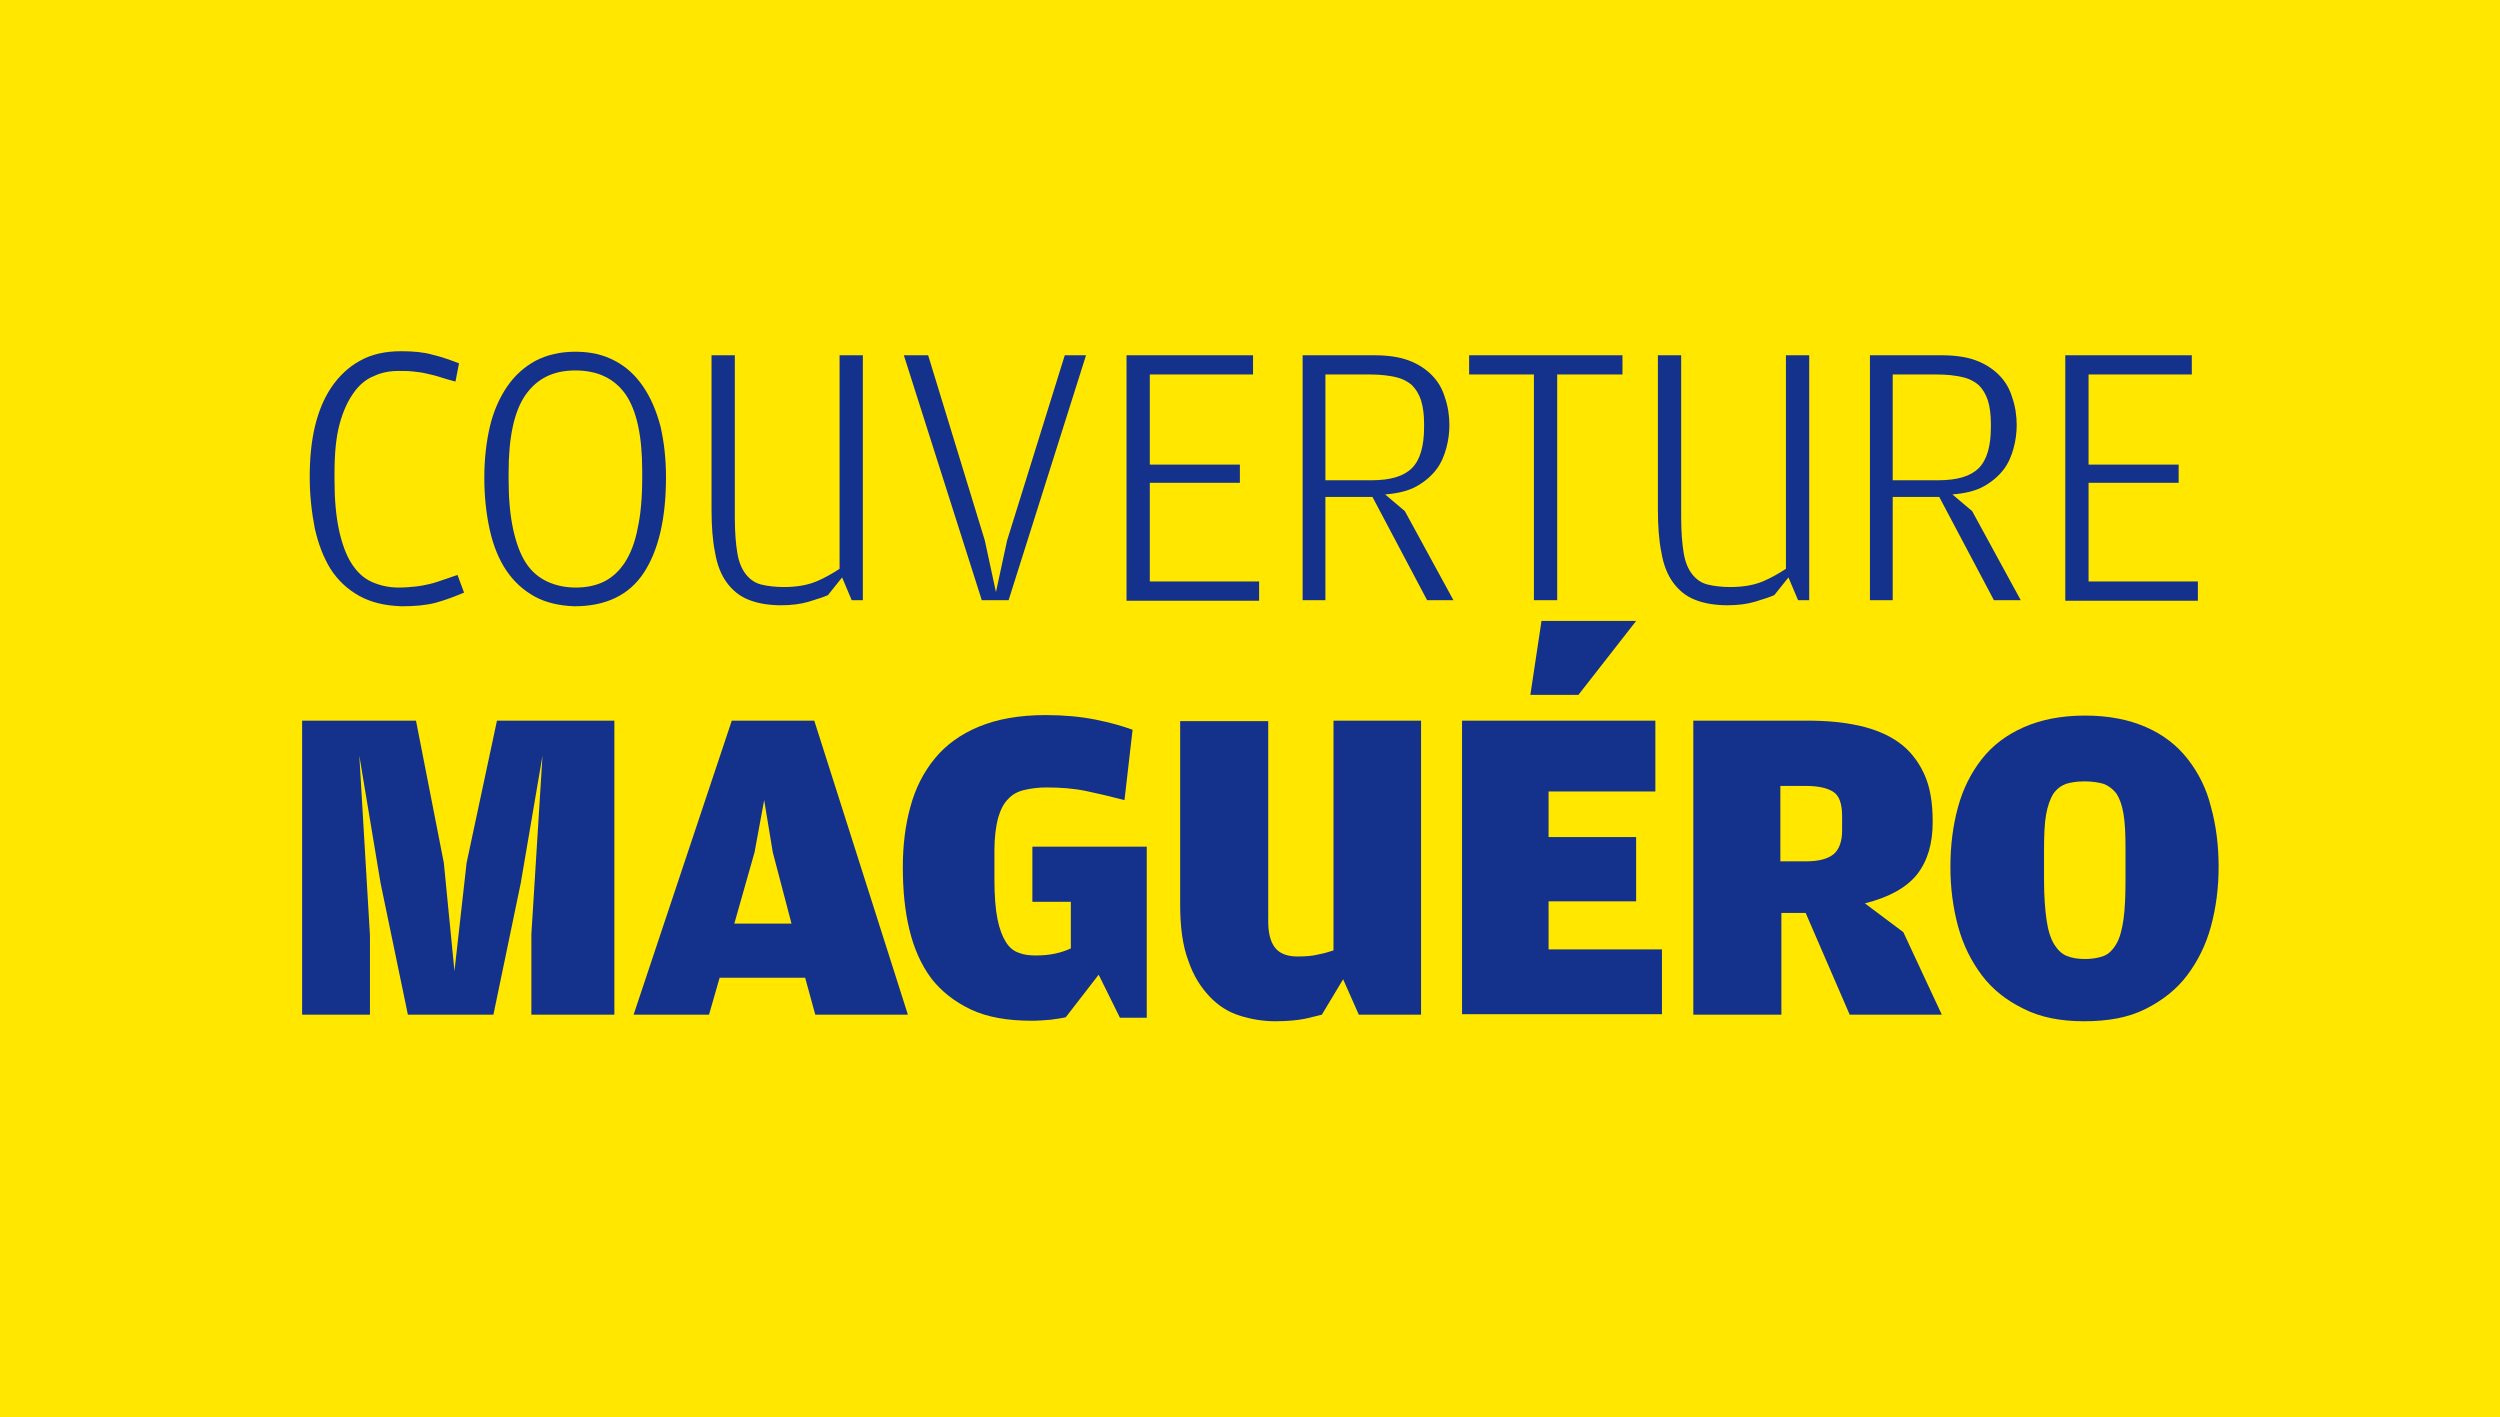 <?xml version="1.0" encoding="utf-8"?>
<!-- Generator: Adobe Illustrator 24.2.3, SVG Export Plug-In . SVG Version: 6.00 Build 0)  -->
<svg version="1.1" xmlns="http://www.w3.org/2000/svg" xmlns:xlink="http://www.w3.org/1999/xlink" x="0px" y="0px"
	 viewBox="0 0 494 280" style="enable-background:new 0 0 494 280;" xml:space="preserve">
<style type="text/css">
	.st0{fill:#FFE700;}
	.st1{fill:#14318B;}
</style>
<g id="Calque_3">
	<rect x="0" y="0" class="st0" width="494" height="280"/>
</g>
<g id="Calque_2">
	<g>
		<g>
			<path class="st1" d="M70.9,117.7c-2.3-1.3-4.2-3.1-5.6-5.3c-1.4-2.3-2.4-4.9-3.1-8c-0.6-3.1-1-6.5-1-10.1c0-3.6,0.3-6.9,1-9.9
				c0.7-3,1.8-5.7,3.3-7.9s3.4-4,5.6-5.2c2.3-1.3,5-1.9,8.2-1.9c2.4,0,4.5,0.2,6.2,0.7c1.7,0.4,3.4,1,5.2,1.7L90,75.4
				c-1.1-0.3-2.2-0.6-3.1-0.9c-0.9-0.3-1.8-0.5-2.7-0.7c-0.8-0.2-1.7-0.3-2.6-0.4c-0.9-0.1-1.8-0.1-2.9-0.1c-1.7,0-3.3,0.3-4.8,1
				c-1.5,0.6-2.9,1.7-4,3.3c-1.1,1.5-2.1,3.6-2.8,6.2c-0.7,2.6-1,5.8-1,9.7v1.4c0,3.9,0.3,7.1,0.9,9.9c0.6,2.7,1.4,4.9,2.5,6.6
				c1.1,1.7,2.4,2.9,4,3.6c1.6,0.7,3.3,1.1,5.3,1.1c1.2,0,2.3-0.1,3.3-0.2c1-0.1,1.9-0.3,2.8-0.5c0.9-0.2,1.7-0.5,2.6-0.8
				c0.9-0.3,1.8-0.6,2.9-1l1.3,3.5c-1.9,0.8-3.8,1.5-5.6,2c-1.9,0.5-4.1,0.7-6.7,0.7C76,119.7,73.2,119,70.9,117.7z"/>
			<path class="st1" d="M105.7,117.9c-2.2-1.2-4.1-2.9-5.6-5.1c-1.5-2.2-2.6-4.9-3.3-8c-0.7-3.1-1.1-6.6-1.1-10.4
				c0-3.7,0.4-7.1,1.1-10.1c0.7-3,1.9-5.7,3.4-7.9c1.5-2.2,3.4-3.9,5.6-5.1c2.3-1.2,4.9-1.8,7.9-1.8c3,0,5.6,0.6,7.8,1.8
				c2.3,1.2,4.1,2.9,5.6,5.1c1.5,2.2,2.6,4.8,3.4,7.8c0.7,3,1.1,6.4,1.1,10.1c0,8.2-1.5,14.5-4.4,18.9c-2.9,4.4-7.5,6.6-13.7,6.6
				C110.6,119.7,107.9,119.1,105.7,117.9z M119.4,114.9c1.6-0.8,3-2.1,4.1-3.8c1.1-1.7,2-4,2.5-6.7c0.6-2.7,0.9-6,0.9-9.9v-1.5
				c0-6.9-1.1-11.9-3.3-15.1c-2.2-3.1-5.5-4.7-9.9-4.7c-4.4,0-7.6,1.6-9.9,4.9c-2.2,3.2-3.3,8.3-3.3,15.2v1.4c0,3.9,0.3,7.1,0.9,9.9
				c0.6,2.7,1.4,4.9,2.5,6.6c1.1,1.7,2.5,2.9,4.2,3.7c1.7,0.8,3.6,1.2,5.7,1.2C115.9,116.1,117.8,115.7,119.4,114.9z"/>
			<path class="st1" d="M165.9,70.2h4.6v48.4h-2.2l-1.9-4.5l-2.8,3.5c-0.9,0.4-2.2,0.8-3.8,1.3c-1.7,0.5-3.5,0.7-5.5,0.7
				c-2.5,0-4.7-0.4-6.4-1.1c-1.8-0.7-3.2-1.9-4.3-3.4c-1.1-1.5-1.9-3.5-2.3-5.9c-0.5-2.4-0.7-5.3-0.7-8.6V70.2h4.6v32.1
				c0,2.9,0.2,5.2,0.5,7c0.3,1.8,0.9,3.2,1.7,4.2c0.8,1,1.8,1.7,3,2c1.2,0.3,2.8,0.5,4.5,0.5c2.6,0,4.7-0.4,6.4-1.1
				c1.7-0.7,3.2-1.6,4.6-2.5V70.2z"/>
			<path class="st1" d="M178.6,70.2h4.8l11.2,36.6l2.2,10.2l2.2-10.2l11.4-36.6h4.2l-15.3,48.4H194L178.6,70.2z"/>
			<path class="st1" d="M222.6,70.2h25V74h-20.4v17.8H245v3.6h-17.8v19.5h21.6v3.8h-26.2V70.2z"/>
			<path class="st1" d="M277.6,101l9.6,17.6H282l-10.8-20.4h-9.3v20.4h-4.5V70.2h14.1c2.6,0,4.9,0.3,6.8,1c1.9,0.7,3.4,1.7,4.6,2.9
				c1.2,1.2,2.1,2.7,2.6,4.4c0.6,1.7,0.9,3.6,0.9,5.5c0,1.5-0.2,3-0.6,4.5c-0.4,1.5-1,3-2,4.3c-1,1.3-2.3,2.4-3.9,3.3
				c-1.6,0.9-3.7,1.4-6.2,1.6L277.6,101z M271,94.9c3.8,0,6.4-0.8,8-2.4c1.6-1.6,2.4-4.3,2.4-8.1v-0.6c0-1.9-0.2-3.4-0.6-4.7
				c-0.4-1.2-1-2.2-1.8-3c-0.8-0.7-1.9-1.3-3.3-1.6c-1.3-0.3-3-0.5-4.9-0.5h-8.9v20.9L271,94.9z"/>
			<path class="st1" d="M290.3,74v-3.8h30.3V74h-12.9v44.6h-4.6V74H290.3z"/>
			<path class="st1" d="M352.9,70.2h4.6v48.4h-2.2l-1.9-4.5l-2.8,3.5c-0.9,0.4-2.2,0.8-3.8,1.3c-1.7,0.5-3.5,0.7-5.5,0.7
				c-2.5,0-4.7-0.4-6.4-1.1c-1.8-0.7-3.2-1.9-4.3-3.4c-1.1-1.5-1.9-3.5-2.3-5.9c-0.5-2.4-0.7-5.3-0.7-8.6V70.2h4.6v32.1
				c0,2.9,0.2,5.2,0.5,7c0.3,1.8,0.9,3.2,1.7,4.2c0.8,1,1.8,1.7,3,2s2.8,0.5,4.5,0.5c2.6,0,4.7-0.4,6.4-1.1c1.7-0.7,3.2-1.6,4.6-2.5
				V70.2z"/>
			<path class="st1" d="M389.7,101l9.6,17.6H394l-10.8-20.4H374v20.4h-4.5V70.2h14.1c2.6,0,4.9,0.3,6.8,1c1.9,0.7,3.4,1.7,4.6,2.9
				c1.2,1.2,2.1,2.7,2.6,4.4c0.6,1.7,0.9,3.6,0.9,5.5c0,1.5-0.2,3-0.6,4.5c-0.4,1.5-1,3-2,4.3c-1,1.3-2.3,2.4-3.9,3.3
				c-1.6,0.9-3.7,1.4-6.2,1.6L389.7,101z M383,94.9c3.8,0,6.4-0.8,8-2.4s2.4-4.3,2.4-8.1v-0.6c0-1.9-0.2-3.4-0.6-4.7
				c-0.4-1.2-1-2.2-1.8-3c-0.8-0.7-1.9-1.3-3.3-1.6c-1.3-0.3-3-0.5-4.9-0.5H374v20.9L383,94.9z"/>
			<path class="st1" d="M408.1,70.2h25V74h-20.4v17.8h17.8v3.6h-17.8v19.5h21.6v3.8h-26.2V70.2z"/>
		</g>
		<g>
			<path class="st1" d="M59.7,142.4h22.5l5.5,28.1l2.1,21.4l2.4-21.4l6-28.1h23.2v58.1H105v-15.9l2.2-35.3l-4.3,25.2l-5.4,26H80.6
				l-5.4-26L71,149.3l2.1,35.5v15.7H59.7V142.4z"/>
			<path class="st1" d="M140.1,200.5h-14.9l19.4-58.1h16.3l18.5,58.1h-18.3l-2-7.3h-16.9L140.1,200.5z M152.7,168.4l-1.7-10.3
				l-1.9,10.3l-4,14.1h11.3L152.7,168.4z"/>
			<path class="st1" d="M210.6,201c-0.7,0.2-1.7,0.3-3,0.5c-1.3,0.1-2.5,0.2-3.7,0.2c-4.8,0-8.8-0.7-12-2.2
				c-3.2-1.5-5.9-3.6-7.9-6.2c-2-2.7-3.4-5.9-4.3-9.6c-0.9-3.7-1.3-7.8-1.3-12.4c0-4.3,0.5-8.3,1.5-11.9c1-3.7,2.6-6.8,4.8-9.5
				c2.2-2.7,5.1-4.8,8.7-6.3c3.6-1.5,8-2.3,13.2-2.3c3.6,0,6.9,0.3,9.9,0.9c3,0.6,5.4,1.3,7.3,2l-1.6,13.9c-2.7-0.7-5.2-1.3-7.6-1.8
				c-2.4-0.5-5-0.7-7.8-0.7c-1.7,0-3.1,0.2-4.4,0.5c-1.3,0.3-2.4,0.9-3.2,1.8c-0.9,0.9-1.5,2.1-2,3.8c-0.4,1.6-0.7,3.7-0.7,6.3v5.8
				c0,3.2,0.2,5.8,0.6,7.8c0.4,2,1,3.5,1.7,4.6c0.7,1.1,1.6,1.8,2.6,2.1c1,0.4,2.1,0.5,3.4,0.5c2.6,0,4.9-0.5,6.8-1.4v-9.2h-7.6
				v-10.9h22.6v33.8h-5.3l-4.2-8.5L210.6,201z"/>
			<path class="st1" d="M263.4,142.4h17.4v58.1h-12.3l-3.1-7l-4.2,7c-0.7,0.2-1.7,0.4-3.3,0.8c-1.5,0.3-3.5,0.5-5.9,0.5
				c-2.4,0-4.8-0.4-7-1.1c-2.3-0.7-4.3-2-6-3.8s-3.2-4.1-4.2-7.1c-1.1-2.9-1.6-6.6-1.6-11v-36.3h17.4V182c0,2.3,0.4,4,1.3,5.2
				c0.9,1.2,2.4,1.8,4.5,1.8c1.6,0,3-0.1,4.1-0.4c1.1-0.2,2.1-0.5,3-0.8V142.4z"/>
			<path class="st1" d="M288.9,142.4h38.2v14H306v9h17.3v12.7H306v9.5h22.4v12.8h-39.5V142.4z M304.6,122.7h18.7l-11.4,14.6h-9.5
				L304.6,122.7z"/>
			<path class="st1" d="M376.1,184.2l7.6,16.3h-18.2l-8.7-20.1H352v20.1h-17.4v-58.1h22.5c3.8,0,7.2,0.3,10.3,1
				c3.1,0.7,5.7,1.8,7.8,3.3c2.1,1.5,3.8,3.6,5,6.2c1.2,2.6,1.7,5.7,1.7,9.5c0,4.3-1,7.7-3.1,10.4c-2.1,2.6-5.5,4.5-10.3,5.7
				L376.1,184.2z M356.9,170.2c2.5,0,4.3-0.5,5.4-1.4c1.1-0.9,1.7-2.5,1.7-4.7v-2.9c0-2.4-0.6-4-1.7-4.7c-1.2-0.8-3-1.2-5.5-1.2h-5
				v14.9H356.9z"/>
			<path class="st1" d="M411.8,201.8c-4.7,0-8.7-0.8-12-2.5c-3.3-1.6-6.1-3.8-8.2-6.6s-3.7-6-4.7-9.7c-1-3.7-1.5-7.6-1.5-11.7
				c0-4.2,0.5-8.2,1.5-11.8c1-3.7,2.6-6.8,4.7-9.5c2.1-2.7,4.9-4.8,8.3-6.3c3.4-1.5,7.4-2.3,12.1-2.3c4.7,0,8.7,0.8,12.1,2.3
				c3.4,1.5,6.1,3.6,8.2,6.3c2.1,2.7,3.7,5.8,4.6,9.5c1,3.6,1.5,7.6,1.5,11.8c0,4.1-0.5,8-1.5,11.7c-1,3.7-2.6,6.9-4.7,9.7
				c-2.1,2.8-4.9,5-8.3,6.7S416.5,201.8,411.8,201.8z M412,189.5c1.4,0,2.6-0.2,3.7-0.6c1-0.4,1.8-1.2,2.5-2.4
				c0.7-1.2,1.1-2.8,1.4-4.8c0.3-2.1,0.4-4.7,0.4-8.1v-5.9c0-2.9-0.1-5.2-0.4-6.9c-0.3-1.8-0.8-3.1-1.4-4c-0.7-0.9-1.5-1.5-2.5-1.9
				c-1-0.3-2.3-0.5-3.8-0.5c-1.5,0-2.7,0.2-3.7,0.5c-1,0.4-1.8,1-2.5,2c-0.6,1-1.1,2.4-1.4,4.1s-0.4,4.1-0.4,7v5.8
				c0,3.3,0.2,5.9,0.5,8c0.3,2.1,0.8,3.6,1.5,4.8c0.7,1.1,1.5,1.9,2.5,2.3S410.6,189.5,412,189.5z"/>
		</g>
	</g>
	<g>
	</g>
	<g>
	</g>
	<g>
	</g>
	<g>
	</g>
	<g>
	</g>
	<g>
	</g>
	<g>
	</g>
	<g>
	</g>
	<g>
	</g>
	<g>
	</g>
	<g>
	</g>
	<g>
	</g>
	<g>
	</g>
	<g>
	</g>
	<g>
	</g>
</g>
</svg>
